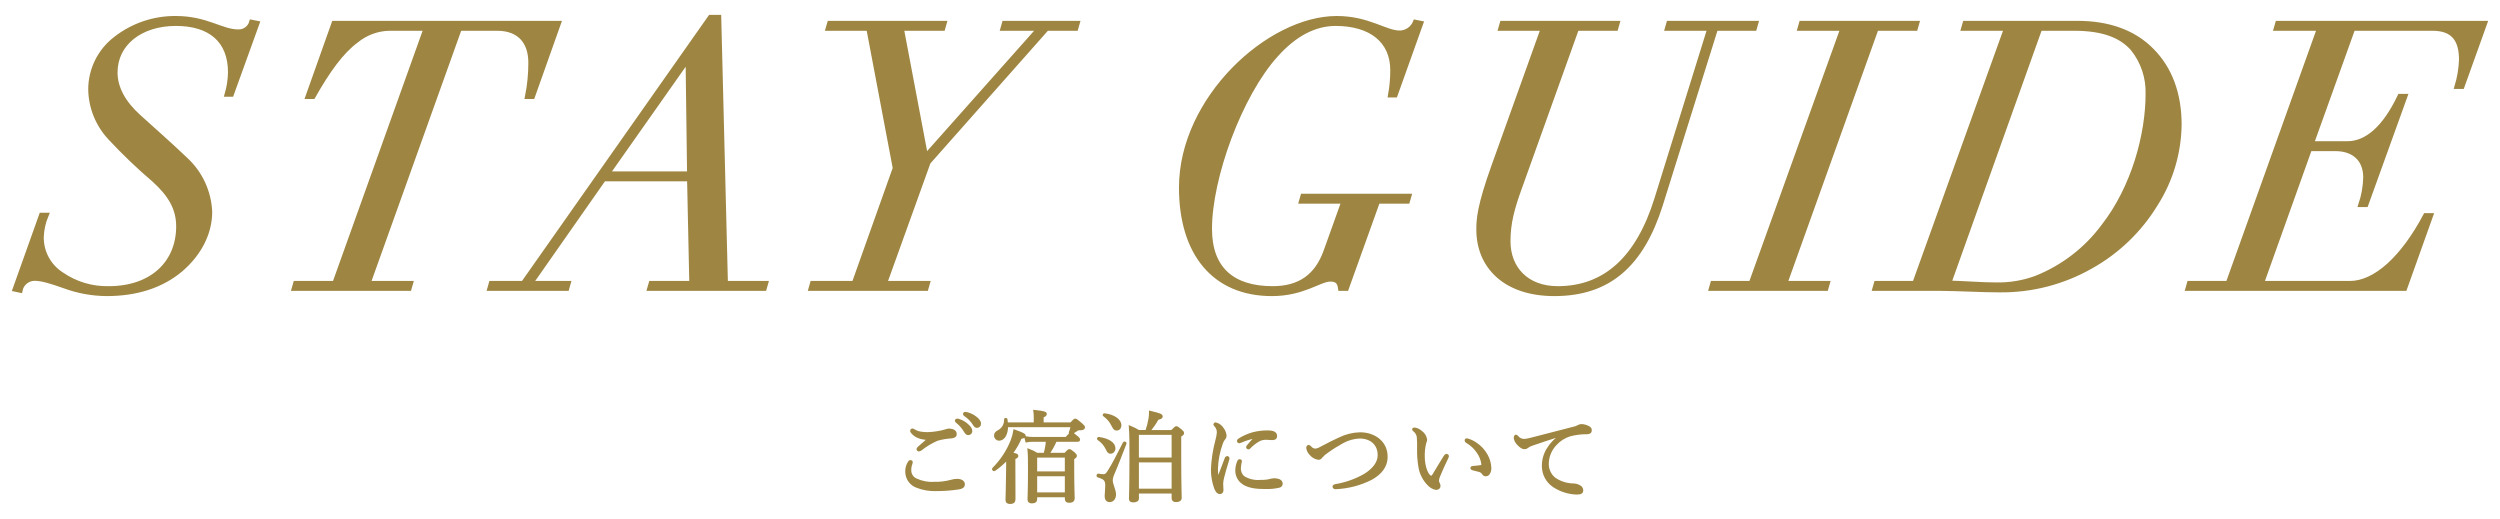 <?xml version="1.0" encoding="utf-8"?>
<!-- Generator: Adobe Illustrator 28.3.0, SVG Export Plug-In . SVG Version: 6.00 Build 0)  -->
<svg version="1.1" id="レイヤー_1" xmlns="http://www.w3.org/2000/svg" xmlns:xlink="http://www.w3.org/1999/xlink" x="0px"
	 y="0px" width="530px" height="110px" viewBox="0 0 530 110" style="enable-background:new 0 0 530 110;" xml:space="preserve">
<style type="text/css">
	.st0{fill:#9E8642;stroke:#9E8642;}
	.st1{fill:#9E8642;stroke:#9E8642;stroke-width:0.5;}
</style>
<g id="グループ_22824" transform="translate(-422.004 -348.988)">
	<path id="パス_84200" class="st0" d="M472.496,355.724c-3.555,0-6.715-2.844-13.193-2.844
		c-4.637-0.049-9.151,1.484-12.8,4.345c-3.319,2.545-5.274,6.483-5.295,10.665
		c0.047,3.853,1.542,7.547,4.187,10.349c2.908,3.125,5.994,6.079,9.243,8.848
		c3.4,3.081,5.214,6,5.214,9.875c0.004,7.821-5.684,13.193-14.769,13.193
		c-3.578,0.087-7.091-0.963-10.033-3c-2.692-1.719-4.305-4.706-4.266-7.9
		c0.059-1.603,0.407-3.182,1.027-4.661h-1.027l-5.609,15.719l1.106,0.237
		c0.283-1.442,1.531-2.493,3-2.528c1.58,0,3.4,0.553,6.32,1.58
		c2.882,1.077,5.931,1.638,9.007,1.659c6.4,0,11.692-1.738,15.721-5.135
		c3.95-3.4,6.162-7.742,6.162-12.245c-0.186-4.259-2.063-8.268-5.214-11.139
		c-3.4-3.239-6.478-5.925-9.875-9.006c-3.318-3-4.977-6.162-4.977-9.4
		c0-6.083,5.293-10.349,12.877-10.349c7.268,0,11.534,3.555,11.534,10.349
		c-0.031,1.578-0.27,3.145-0.711,4.661h0.948l5.451-15.089l-1.185-0.237
		C474.981,354.931,473.804,355.781,472.496,355.724z M492.796,353.907l-5.53,15.563
		h1.106c3.081-5.451,6-9.559,9.243-11.929c1.951-1.576,4.366-2.464,6.873-2.528
		h7.821l-19.352,54.036h-8.295l-0.316,1.106h24.411l0.316-1.106h-9.006
		l19.355-54.036h7.979c4.74,0,7.11,2.844,7.11,7.268
		c0.006,2.414-0.232,4.823-0.711,7.189h1.106l5.53-15.563H492.796z
		 M532.928,409.049h-6.794l-0.313,1.106h16.353l0.316-1.106h-7.982l15.484-22.12
		h18.17l0.474,22.12h-8.611l-0.317,1.106h24.332l0.316-1.106h-8.532l-1.416-56.406
		h-1.817L532.928,409.049z M567.846,361.807l0.316,24.016h-17.38L567.688,361.807H567.846z
		 M597.866,353.907l-0.316,1.106h8.611l5.609,29.625l-8.69,24.411h-8.848l-0.313,1.106
		h24.411l0.316-1.106h-9.085l9.247-25.675l25.122-28.361h6.162l0.316-1.106h-15.488
		l-0.316,1.106h7.742l-24.095,27.1l-5.135-27.1h8.769l0.316-1.106
		L597.866,353.907z M718.736,355.961c-3.081,0-6.636-3.081-13.351-3.081
		c-14.377,0-32.94,17.064-32.94,35.866c0,13.9,6.952,22.515,19.2,22.515
		c6.636,0,10.112-3.081,12.4-3.081c1.5,0,1.975,0.711,2.133,1.975h1.264
		l6.636-18.486h6.32l0.316-1.106h-22.515l-0.316,1.106h9.006l-3.792,10.586
		c-1.896,5.293-5.53,7.9-11.297,7.9c-8.453,0-13.351-4.108-13.351-12.64
		c0-10.9,6.4-28.44,14.062-36.893c3.95-4.424,8.216-6.636,12.64-6.636
		c7.5,0,12.087,3.634,12.087,9.875c0.005,1.775-0.154,3.548-0.474,5.294h1.027
		l5.451-15.247l-1.185-0.237c-0.544,1.362-1.852,2.265-3.318,2.29H718.736z
		 M740.461,353.907l-0.316,1.106h9.006l-10.425,29.072
		c-3.16,8.769-3.239,11.534-3.239,13.588c0,7.742,5.609,13.588,16.037,13.588
		c11.534,0,18.484-6.162,22.515-18.881l11.692-37.367h8.216l0.316-1.106h-18.486
		l-0.316,1.106h9.006l-11.218,36.1c-3.95,12.722-10.981,19.042-21.014,19.042
		c-6.557,0-10.507-4.187-10.507-10.033c0-3.871,0.869-7.031,2.449-11.376
		l12.087-33.733h8.295l0.316-1.106L740.461,353.907z M803.898,353.907l-0.316,1.106
		h9.085l-19.431,54.036h-8.137l-0.316,1.106h24.332l0.316-1.106h-9.006l19.355-54.036
		h8.295l0.316-1.106L803.898,353.907z M838.579,353.907l-0.316,1.106h9.085
		l-19.431,54.036h-8.137l-0.316,1.106h14.062c3.16,0,8.611,0.316,12.482,0.316
		c6.726,0.059,13.349-1.657,19.2-4.977c5.644-3.137,10.38-7.682,13.746-13.193
		c3.234-5.051,4.985-10.909,5.054-16.906c0-6.478-1.975-11.85-5.846-15.721
		c-3.871-3.95-9.322-5.767-15.721-5.767L838.579,353.907z M854.458,355.013h7.268
		c6.083,0,9.954,1.5,12.4,4.266c2.198,2.722,3.347,6.141,3.239,9.638
		c0,8.453-2.923,19.75-9.48,28.124c-3.64,4.879-8.563,8.652-14.22,10.9
		c-2.703,0.995-5.567,1.478-8.447,1.424c-3.081,0-6.794-0.316-10.033-0.395
		L854.458,355.013z M904.858,353.907l-0.316,1.106h9.166l-19.352,54.036h-8.216
		l-0.316,1.106h45.978l5.53-15.484h-1.106c-4.818,9.084-10.665,14.378-16.037,14.378
		h-18.723l10.191-28.519h5.53c3.555,0,6.32,1.975,6.32,6.083
		c-0.055,1.963-0.401,3.906-1.027,5.767h1.106l8.295-22.989h-1.106
		c-3.239,6.794-7.031,10.033-11.139,10.033h-7.584l8.769-24.411h16.906
		c4.5,0,6.083,2.528,6.083,6.636c-0.07,1.929-0.389,3.841-0.948,5.688h1.106
		l4.819-13.43L904.858,353.907z"/>
	<path id="パス_84201" class="st1" d="M618.913,441.996c-0.756,0.672-1.68,1.47-2.142,1.89
		c-0.105,0.09-0.185,0.206-0.231,0.336c0.029,0.113,0.118,0.202,0.231,0.231
		c0.166-0.028,0.324-0.092,0.462-0.189c1.057-0.844,2.223-1.543,3.465-2.079
		c0.952-0.27,1.931-0.438,2.919-0.5c0.714-0.063,0.966-0.273,0.966-0.672
		c0-0.378-0.168-0.651-0.693-0.819c-0.246-0.069-0.501-0.103-0.756-0.1
		c-0.208,0.024-0.413,0.073-0.609,0.147c-0.611,0.189-1.236,0.329-1.869,0.42
		c-0.661,0.11-1.33,0.174-2,0.189c-0.521,0.007-1.041-0.035-1.554-0.126
		c-0.499-0.091-0.977-0.277-1.407-0.546c-0.079-0.06-0.174-0.095-0.273-0.1
		c-0.12,0.01-0.211,0.111-0.21,0.231c-0.004,0.092,0.026,0.181,0.084,0.252
		c0.343,0.453,0.799,0.808,1.323,1.029
		C617.346,441.886,618.128,442.024,618.913,441.996z M615.008,446.761
		c-0.122,0.017-0.225,0.097-0.273,0.21c-0.395,0.596-0.593,1.301-0.567,2.016
		c0.001,1.444,0.921,2.728,2.288,3.194c1.265,0.487,2.614,0.715,3.969,0.672
		c1.567,0.004,3.132-0.109,4.683-0.336c0.756-0.1,1.2-0.315,1.2-0.861
		c0-0.546-0.567-0.9-1.344-0.9c-0.434-0.007-0.867,0.057-1.281,0.189
		c-1.169,0.32-2.379,0.469-3.591,0.441c-1.304,0.086-2.61-0.152-3.8-0.693
		c-0.841-0.329-1.381-1.156-1.344-2.058c-0.006-0.474,0.08-0.944,0.252-1.386
		c0.039-0.093,0.06-0.193,0.063-0.294
		C615.258,446.847,615.133,446.761,615.008,446.761z M624.919,437.983
		c-0.119-0.008-0.222,0.081-0.231,0.2c-0,0.003-0,0.006-0,0.01
		c0.018,0.087,0.071,0.163,0.147,0.21c0.708,0.557,1.306,1.241,1.764,2.016
		c0.189,0.378,0.42,0.567,0.693,0.567c0.323,0.003,0.587-0.256,0.59-0.578
		c0-0.017-0-0.035-0.002-0.052c0-0.441-0.294-0.819-0.8-1.26
		c-0.522-0.483-1.147-0.842-1.827-1.05c-0.108-0.036-0.221-0.057-0.335-0.061
		L624.919,437.983z M626.62,436.555c-0.116,0-0.21,0.094-0.21,0.21
		c0.007,0.091,0.064,0.172,0.147,0.21c0.78,0.51,1.439,1.183,1.932,1.974
		c0.231,0.4,0.4,0.5,0.672,0.5c0.331-0.016,0.586-0.297,0.571-0.628
		c-0.001-0.015-0.002-0.029-0.004-0.044c0-0.483-0.462-0.966-0.966-1.323
		c-0.503-0.377-1.073-0.655-1.68-0.819c-0.152-0.038-0.306-0.063-0.462-0.074
		V436.555z M649.237,439.306c-0.093,0.495-0.233,0.981-0.42,1.449
		c-0.009,0.066,0.037,0.126,0.102,0.135c0.022,0.003,0.045-0,0.066-0.009
		c0.406-0.177,0.793-0.395,1.155-0.651c0.23-0.204,0.534-0.303,0.84-0.273
		c0.5,0,0.8-0.1,0.8-0.378c0-0.126-0.084-0.252-0.525-0.651
		c-1.029-0.861-1.134-0.945-1.3-0.945c-0.126,0-0.231,0.084-0.9,0.8h-6.048
		v-1.491c0.525-0.21,0.672-0.336,0.672-0.525c0-0.231-0.231-0.4-2.352-0.63
		c0.053,0.439,0.08,0.881,0.081,1.324v1.323h-5.964
		c-0.015-0.296-0.048-0.59-0.1-0.882c-0.021-0.084-0.231-0.084-0.231,0
		c0.064,1.054-0.506,2.045-1.449,2.52c-0.5,0.273-0.672,0.525-0.672,0.9
		c-0.013,0.451,0.342,0.827,0.793,0.84c0.016,0,0.031,0,0.047,0
		c0.9,0,1.638-1.071,1.638-2.856H649.237z M641.635,454.155h6.363v0.546
		c0,0.462,0.168,0.63,0.693,0.63c0.609,0,0.9-0.231,0.9-0.714
		c0-0.567-0.105-2.457-0.105-6.237V446.217c0.5-0.336,0.567-0.441,0.567-0.588
		c0-0.126-0.063-0.252-0.378-0.546c-0.693-0.567-0.819-0.63-0.966-0.63
		c-0.126,0-0.252,0.063-0.9,0.777h-3.612c0.646-0.877,1.183-1.829,1.6-2.835
		H650.438c0.231,0,0.294-0.063,0.294-0.21c0-0.126-0.084-0.273-0.483-0.588
		c-0.8-0.672-0.945-0.756-1.092-0.756c-0.105,0-0.273,0.084-1.113,1.029h-7.14
		c-0.501-0.001-1-0.05-1.491-0.147l0.21,0.8
		c0.421-0.09,0.851-0.132,1.281-0.126h3.087
		c-0.077,0.957-0.239,1.905-0.483,2.833h-1.68
		c-0.55-0.345-1.134-0.634-1.743-0.861c0.1,1.134,0.1,2.163,0.1,4.2
		c0,4.347-0.1,5.586-0.1,6.342c0,0.357,0.21,0.546,0.672,0.546
		c0.609,0,0.882-0.21,0.882-0.693L641.635,454.155z M641.635,449.703h6.363v3.927
		h-6.363V449.703z M647.997,449.178h-6.363v-3.423h6.363V449.178z M637.015,446.133
		c0.525-0.21,0.63-0.336,0.63-0.5c0-0.21-0.189-0.294-1.218-0.483
		c0.787-1.035,1.443-2.164,1.953-3.36c0.672-0.126,0.819-0.21,0.819-0.441
		c0-0.231-0.42-0.42-2.121-1.05c-0.118,0.733-0.315,1.451-0.588,2.142
		c-0.885,2.219-2.214,4.233-3.906,5.92c-0.1,0.105,0.1,0.336,0.231,0.252
		c1.012-0.69,1.936-1.501,2.751-2.415c0,0.882-0.021,1.785-0.021,2.646
		c-0.042,4.158-0.126,5.649-0.126,6.09s0.189,0.651,0.735,0.651
		c0.588,0,0.882-0.252,0.882-0.735c0-0.588-0.021-2.52-0.021-6.4V446.133z
		 M663.202,453.361h7.434v1.256c0,0.378,0.21,0.567,0.672,0.567
		c0.651,0,0.966-0.21,0.966-0.672c0-0.819-0.1-2.94-0.1-8.9v-4.221
		c0.483-0.273,0.609-0.4,0.609-0.609c0-0.126-0.105-0.273-0.42-0.546
		c-0.714-0.567-0.819-0.651-0.966-0.651c-0.126,0-0.231,0.084-0.966,0.819h-4.872
		c0.715-0.809,1.335-1.696,1.848-2.646c0.714-0.147,0.84-0.294,0.84-0.483
		c0-0.315-0.378-0.441-2.394-0.945c-0.002,0.493-0.044,0.984-0.126,1.47
		c-0.155,0.883-0.38,1.752-0.672,2.6h-1.659
		c-0.582-0.358-1.194-0.667-1.827-0.924c0.126,1.932,0.126,2.856,0.126,6.678
		c0,6.027-0.1,7.833-0.1,8.589c0,0.357,0.189,0.5,0.672,0.5
		c0.63,0,0.945-0.21,0.945-0.609L663.202,453.361z M663.202,446.767h7.434v6.069
		h-7.434V446.767z M670.635,446.242h-7.434v-5.313h7.434V446.242z M657.258,455.184
		c0.63,0,1.092-0.525,1.092-1.365c0-0.987-0.693-2.037-0.693-3.066
		c0.023-0.407,0.123-0.806,0.294-1.176c0.987-2.289,1.575-3.885,2.625-6.594
		c0.042-0.126-0.21-0.21-0.273-0.1c-1.533,3.024-2.289,4.515-3.276,6.069
		c-0.441,0.735-0.756,0.819-1.134,0.819c-0.353-0.016-0.704-0.058-1.05-0.126
		c-0.147-0.021-0.189,0.273-0.042,0.315c1.428,0.42,1.764,0.8,1.764,2
		c0,0.8-0.126,1.743-0.126,2.205C656.44,454.827,656.713,455.184,657.258,455.184z
		 M658.75,440.022c0.4,0,0.735-0.315,0.735-0.9
		c0-1.071-1.386-2.037-3.339-2.268c-0.084,0-0.168,0.126-0.105,0.168
		c0.785,0.542,1.415,1.279,1.827,2.139
		C658.208,439.812,658.351,440.022,658.75,440.022z M657.427,444.936
		c0.469-0.028,0.827-0.431,0.8-0.9c0-1.05-1.239-1.89-3.3-2.163
		c-0.084-0.021-0.147,0.147-0.084,0.189c0.765,0.499,1.382,1.196,1.785,2.016
		C656.922,444.705,657.07,444.936,657.427,444.936z M688.15,441.786
		c-0.573,0.55-1.108,1.14-1.6,1.764c-0.077,0.07-0.122,0.169-0.126,0.273
		c0.023,0.101,0.107,0.176,0.21,0.189c0.099-0.001,0.192-0.047,0.252-0.126
		c0.643-0.681,1.395-1.249,2.226-1.68c0.429-0.162,0.885-0.241,1.344-0.231
		c0.336,0,0.9,0.063,1.2,0.063c0.546,0,0.84-0.1,0.84-0.63
		c0-0.462-0.294-0.924-1.743-0.924c-1.07-0.008-2.136,0.126-3.171,0.4
		c-0.999,0.286-1.953,0.71-2.835,1.26c-0.168,0.105-0.252,0.189-0.252,0.336
		c0.004,0.131,0.113,0.235,0.245,0.231c0.003-0,0.005-0,0.008-0
		c0.111-0.015,0.217-0.051,0.315-0.105c0.946-0.413,1.934-0.724,2.946-0.925
		C688.192,441.639,688.208,441.723,688.15,441.786z M684.138,448.695
		c-0.024,0.933,0.359,1.83,1.05,2.457c1.26,1.134,3.319,1.26,5.061,1.26
		c0.981,0.032,1.961-0.06,2.919-0.273c0.307-0.051,0.53-0.319,0.525-0.63
		c-0.028-0.33-0.252-0.612-0.567-0.714c-0.278-0.097-0.567-0.153-0.861-0.168
		c-0.27,0.001-0.538,0.034-0.8,0.1c-0.255,0.073-0.515,0.129-0.777,0.168
		c-0.494,0.066-0.993,0.094-1.491,0.084c-1.258,0.11-2.517-0.19-3.59-0.856
		c-0.555-0.499-0.843-1.23-0.777-1.974c0.024-0.469,0.095-0.934,0.211-1.388
		c0-0.126-0.105-0.189-0.231-0.189c-0.1,0-0.168,0.063-0.252,0.21
		C684.286,447.383,684.143,448.035,684.138,448.695z M681.891,446.175
		c-0.5,1.3-1.008,2.667-1.491,3.906c-0.042,0.105-0.105,0.147-0.147,0.147
		c-0.063,0-0.126-0.042-0.147-0.147c-0.118-0.559-0.167-1.129-0.147-1.7
		c0.055-1.851,0.409-3.681,1.048-5.42c0.111-0.332,0.274-0.644,0.483-0.924
		c0.192-0.179,0.298-0.431,0.294-0.693c-0.042-0.528-0.239-1.032-0.567-1.449
		c-0.335-0.567-0.89-0.971-1.533-1.113c-0.093-0.011-0.177,0.054-0.189,0.147
		c0.003,0.082,0.041,0.158,0.105,0.21c0.397,0.395,0.623,0.931,0.63,1.491
		c-0.048,0.583-0.154,1.16-0.315,1.722c-0.545,2.016-0.862,4.087-0.945,6.174
		c-0.005,1.353,0.23,2.697,0.693,3.969c0.315,0.756,0.588,0.987,0.966,0.987
		c0.273,0,0.5-0.168,0.5-0.588c0-0.294-0.063-0.987-0.063-1.365
		c0.022-0.454,0.092-0.905,0.21-1.344c0.189-0.819,0.588-2.142,1.092-3.822
		c0.022-0.068,0.036-0.139,0.042-0.21c-0.018-0.128-0.123-0.225-0.252-0.231
		C682.06,445.923,681.955,445.986,681.891,446.175z M710.326,440.883
		c-1.525,0.04-3.023,0.413-4.389,1.092c-1.071,0.483-2.226,1.071-3.948,1.974
		c-0.374,0.233-0.799,0.371-1.239,0.4c-0.385-0.068-0.734-0.269-0.987-0.567
		c-0.147-0.147-0.231-0.231-0.336-0.231c-0.126,0-0.252,0.189-0.252,0.4
		c0.075,0.502,0.311,0.966,0.672,1.323c0.421,0.505,1.01,0.841,1.659,0.945
		c0.315,0,0.462-0.147,0.672-0.42c0.347-0.4,0.751-0.747,1.2-1.029
		c1.018-0.742,2.084-1.416,3.192-2.016c1.13-0.644,2.4-1.004,3.7-1.05
		c2.331,0,4.053,1.386,4.053,3.78c0,1.659-1.218,3.087-2.982,4.179
		c-1.907,1.091-3.993,1.836-6.16,2.198c-0.315,0.063-0.441,0.168-0.441,0.294
		c0.032,0.195,0.216,0.327,0.411,0.296c0.003-0,0.006-0.001,0.009-0.002
		c2.632-0.111,5.21-0.784,7.56-1.974c1.848-1.05,3.213-2.478,3.213-4.662
		C715.932,442.626,713.266,440.883,710.326,440.883z M732.984,442.161
		c-0.147,0-0.231,0.084-0.231,0.189c0,0.147,0.063,0.21,0.189,0.294
		c0.919,0.525,1.708,1.25,2.31,2.121c0.559,0.767,0.919,1.66,1.05,2.6
		c0,0.315-0.1,0.42-0.42,0.483c-0.462,0.084-0.945,0.105-1.533,0.168
		c-0.21,0.021-0.378,0.063-0.378,0.168c0,0.147,0.084,0.21,0.336,0.273
		c0.5,0.126,0.945,0.231,1.3,0.336c0.339,0.082,0.633,0.293,0.819,0.588
		c0.109,0.211,0.329,0.342,0.567,0.336c0.244-0.012,0.469-0.136,0.609-0.336
		c0.235-0.368,0.346-0.803,0.315-1.239c-0.042-0.938-0.308-1.853-0.777-2.667
		c-0.55-0.995-1.336-1.839-2.289-2.457
		C734.287,442.621,733.654,442.33,732.984,442.161z M726.453,452.601
		c0.483,0,0.714-0.294,0.693-0.63c-0.025-0.216-0.097-0.423-0.21-0.609
		c-0.087-0.161-0.13-0.342-0.126-0.525c0.039-0.358,0.14-0.706,0.297-1.029
		c0.336-0.861,1.092-2.52,1.743-3.864c0.047-0.084,0.076-0.177,0.084-0.273
		c-0.025-0.124-0.127-0.217-0.252-0.231c-0.152,0.037-0.281,0.136-0.357,0.273
		c-0.882,1.407-1.785,2.94-2.415,3.969c-0.189,0.294-0.336,0.4-0.5,0.4
		c-0.294,0-0.714-0.378-1.092-1.323c-0.332-0.93-0.505-1.91-0.511-2.898
		c-0.036-1.01,0.07-2.02,0.315-3c0.101-0.204,0.165-0.424,0.189-0.651
		c-0.089-0.659-0.446-1.251-0.987-1.638c-0.382-0.354-0.854-0.594-1.365-0.693
		c-0.168,0-0.336,0.021-0.336,0.126c0,0.063,0.021,0.105,0.147,0.21
		c0.441,0.334,0.741,0.821,0.84,1.365c0.073,0.887,0.094,1.778,0.063,2.667
		c-0.021,1.167,0.063,2.334,0.252,3.486c0.192,1.551,0.911,2.99,2.037,4.074
		C725.367,452.218,725.887,452.495,726.453,452.601z M752.997,441.282
		c-1.195,0.756-2.195,1.784-2.919,3c-0.647,1.084-0.975,2.329-0.945,3.591
		c0.017,1.672,0.858,3.228,2.247,4.158c1.46,0.969,3.162,1.509,4.914,1.557
		c0.882,0,1.113-0.252,1.113-0.609c0.011-0.387-0.213-0.743-0.567-0.9
		c-0.442-0.248-0.943-0.371-1.449-0.357c-1.378-0.048-2.712-0.492-3.843-1.281
		c-0.942-0.771-1.476-1.933-1.449-3.15c0.023-1.518,0.615-2.972,1.659-4.074
		c0.812-0.914,1.858-1.59,3.024-1.956c1.206-0.325,2.451-0.48,3.7-0.462
		c0.525-0.021,0.756-0.21,0.735-0.651c0-0.315-0.273-0.525-0.567-0.651
		c-0.425-0.214-0.89-0.335-1.365-0.357c-0.252,0.006-0.499,0.078-0.714,0.21
		c-0.252,0.152-0.53,0.259-0.819,0.315c-3.087,0.8-6.237,1.617-9.282,2.394
		c-0.413,0.113-0.834,0.19-1.26,0.231c-0.614,0.03-1.204-0.245-1.575-0.735
		c-0.066-0.089-0.164-0.149-0.273-0.168c-0.1,0-0.189,0.231-0.189,0.525
		c0.086,0.447,0.306,0.857,0.63,1.176c0.546,0.63,1.05,0.9,1.407,0.882
		c0.21,0.009,0.414-0.066,0.567-0.21c0.269-0.213,0.574-0.376,0.9-0.483
		c1.617-0.567,3.99-1.365,6.3-2.079L752.997,441.282z"/>
</g>
</svg>
